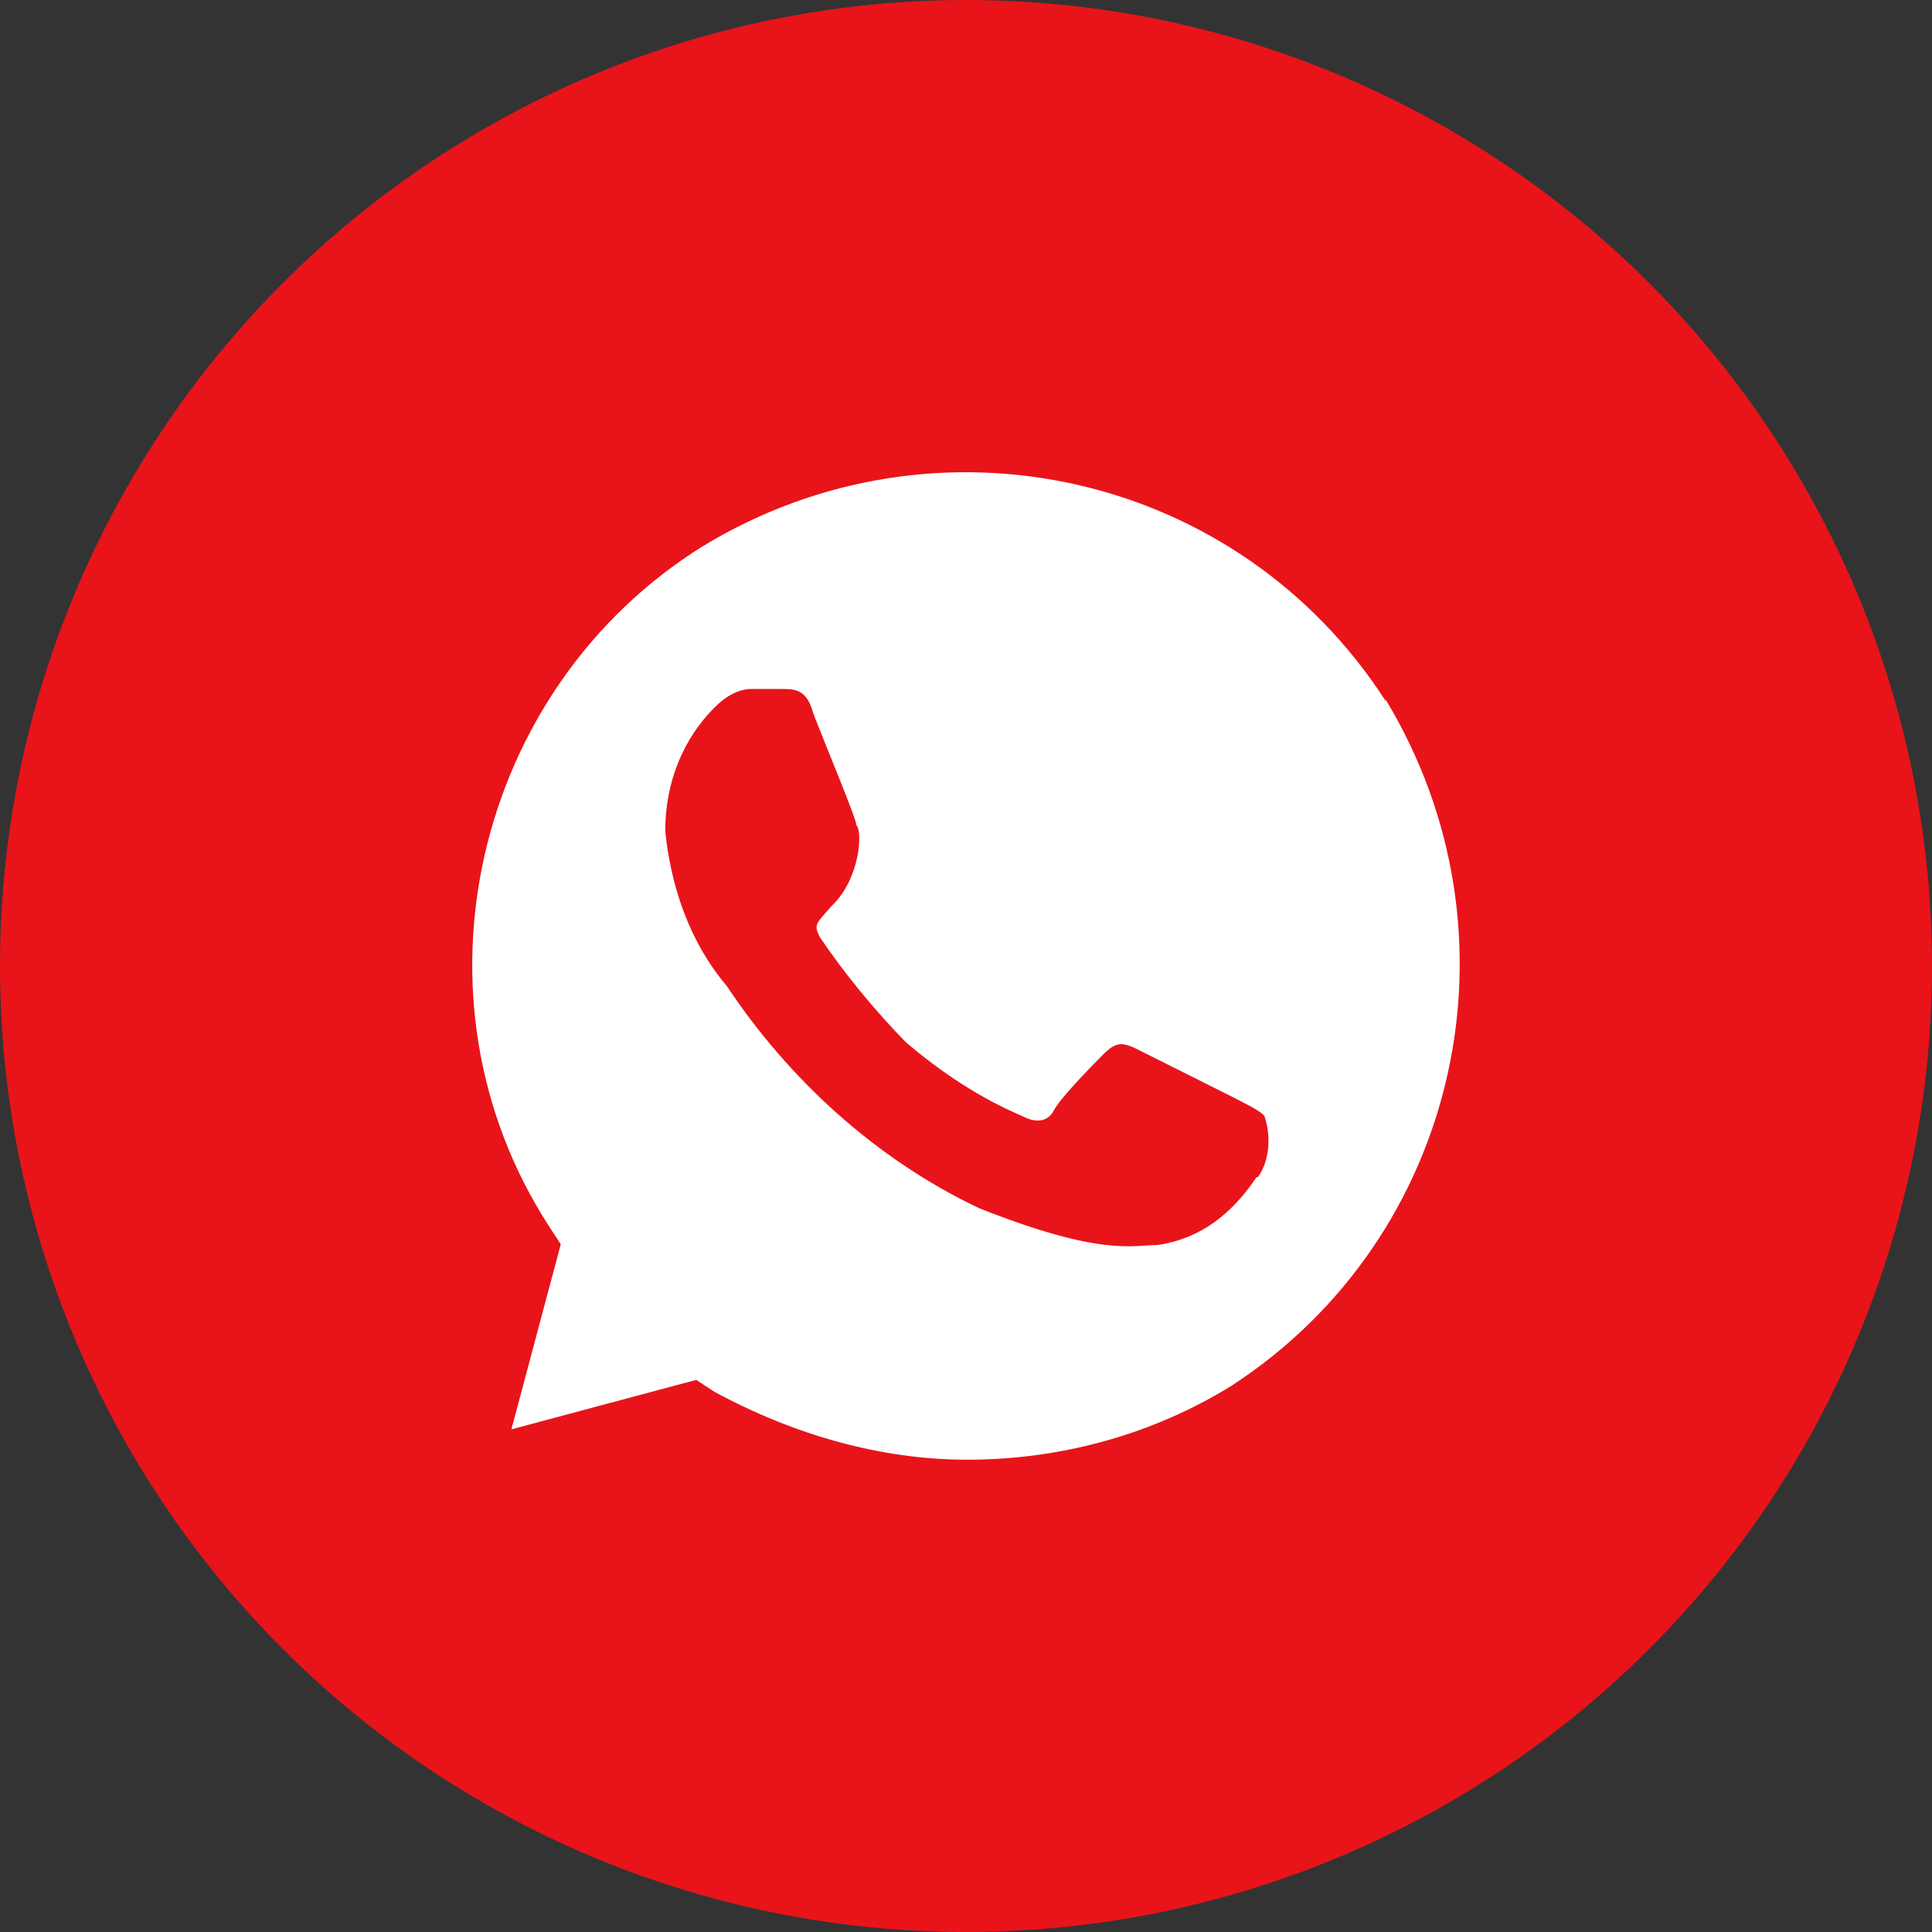 <?xml version="1.0" encoding="UTF-8"?> <svg xmlns="http://www.w3.org/2000/svg" width="40" height="40" viewBox="0 0 40 40" fill="none"><rect x="0" y="0" width="40" height="40" fill="#333333" stroke="none"/><circle cx="20" cy="20" r="20" fill="#E8141A"></circle><path d="M28.689 14.514C25.636 9.775 19.383 8.371 14.547 11.311C9.828 14.251 8.308 20.657 11.362 25.381L11.61 25.761L10.588 29.593L14.415 28.569L14.795 28.818C16.446 29.71 18.243 30.222 20.026 30.222C21.939 30.222 23.853 29.71 25.504 28.686C30.223 25.615 31.626 19.34 28.689 14.485V14.514ZM26.015 24.372C25.504 25.132 24.861 25.644 23.97 25.776C23.459 25.776 22.816 26.024 20.274 25.015C18.112 23.991 16.315 22.324 15.043 20.408C14.284 19.516 13.889 18.36 13.773 17.205C13.773 16.181 14.152 15.289 14.795 14.646C15.043 14.397 15.306 14.265 15.555 14.265H16.198C16.446 14.265 16.709 14.265 16.84 14.777C17.089 15.421 17.732 16.956 17.732 17.088C17.863 17.22 17.805 18.2 17.22 18.755C16.899 19.121 16.84 19.136 16.972 19.399C17.483 20.16 18.126 20.935 18.754 21.578C19.514 22.222 20.288 22.734 21.18 23.114C21.428 23.245 21.691 23.245 21.823 22.982C21.954 22.734 22.582 22.09 22.845 21.827C23.093 21.578 23.225 21.578 23.488 21.695L25.533 22.719C25.782 22.851 26.045 22.968 26.176 23.099C26.308 23.48 26.308 23.991 26.045 24.372H26.015Z" fill="white"></path></svg> 